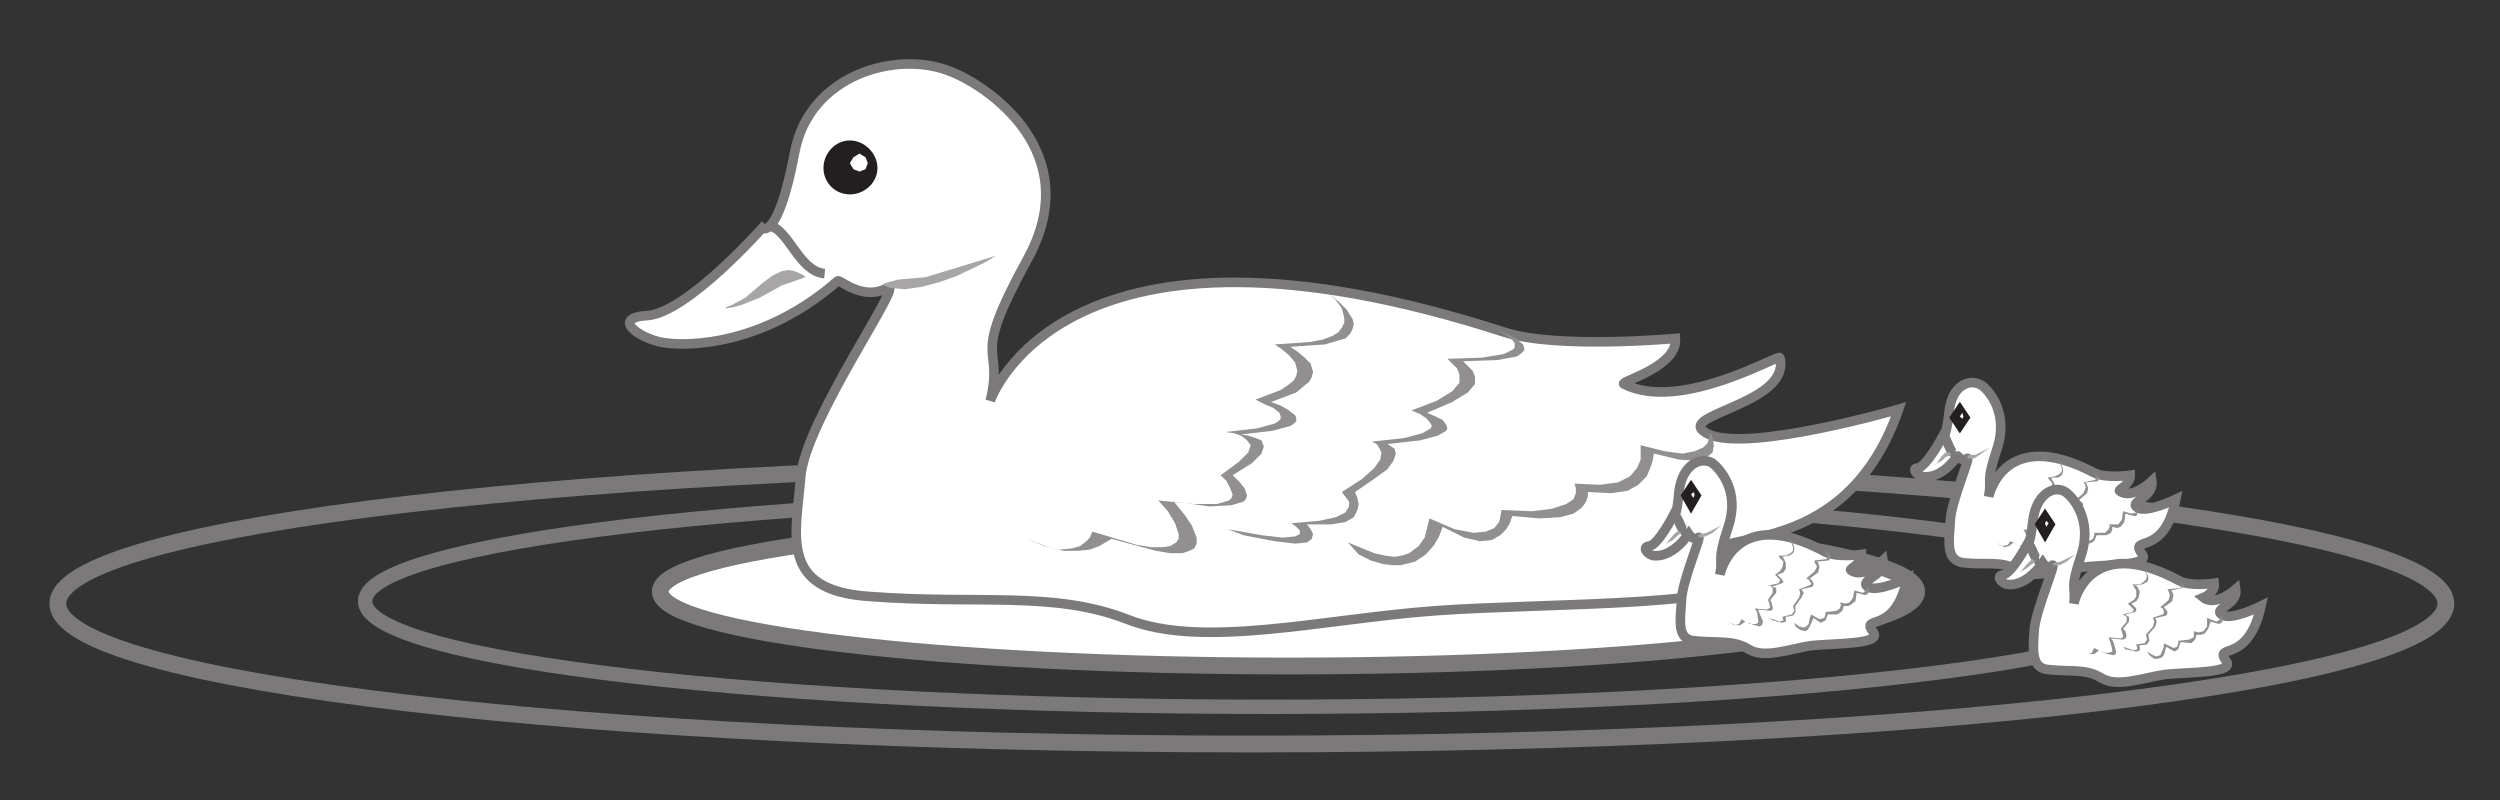 <?xml version="1.0" encoding="UTF-8" standalone="no"?>
<!-- Created with Inkscape (http://www.inkscape.org/) -->

<svg
   xmlns:dc="http://purl.org/dc/elements/1.1/"
   xmlns:cc="http://creativecommons.org/ns#"
   xmlns:rdf="http://www.w3.org/1999/02/22-rdf-syntax-ns#"
   xmlns:svg="http://www.w3.org/2000/svg"
   xmlns="http://www.w3.org/2000/svg"
   xmlns:sodipodi="http://sodipodi.sourceforge.net/DTD/sodipodi-0.dtd"
   xmlns:inkscape="http://www.inkscape.org/namespaces/inkscape"
   id="svg3013"
   version="1.1"
   inkscape:version="0.48.1 "
   width="187.5"
   height="60"
   xml:space="preserve"
   sodipodi:docname="Duck_Family_1.pdf"><rect width="100%" height="100%" fill="#333333" stroke="none"/><defs
     id="defs3017" /><sodipodi:namedview
     pagecolor="#ffffff"
     bordercolor="#666666"
     borderopacity="1"
     objecttolerance="10"
     gridtolerance="10"
     guidetolerance="10"
     inkscape:pageopacity="0"
     inkscape:pageshadow="2"
     inkscape:window-width="640"
     inkscape:window-height="479"
     id="namedview3015"
     showgrid="false"
     inkscape:zoom="2.56"
     inkscape:cx="93.75"
     inkscape:cy="30"
     inkscape:window-x="802"
     inkscape:window-y="80"
     inkscape:window-maximized="0"
     inkscape:current-layer="g3021" /><g
     id="g3021"
     inkscape:groupmode="layer"
     inkscape:label="Duck_Family_1"
     transform="matrix(1.25,0,0,-1.25,0,60)"><g
       id="g3023"
       transform="scale(0.24,0.24)"><path
         d="m 14.461,49.098 c 0,19.5 133.5,35.098 298.5,35.098 164.703,0 298.5,-15.598 298.5,-35.098 0,-19.5 -133.797,-35.102 -298.5,-35.102 -165,0 -298.5,15.602 -298.5,35.102 z"
         style="fill:none;stroke:#7b7979;stroke-opacity:1;stroke-width:4.2;stroke-linecap:butt;stroke-linejoin:miter;stroke-miterlimit:4;stroke-dasharray:none"
         id="path3025" /><path
         d="m 91.262,49.695 c 0,14.699 101.101,26.699 226.199,26.699 124.801,0 225.902,-12 225.902,-26.699 0,-14.699 -101.101,-26.398 -225.902,-26.398 -125.098,0 -226.199,11.699 -226.199,26.398 z"
         style="fill:none;stroke:#7b7979;stroke-opacity:1;stroke-width:3.596;stroke-linecap:butt;stroke-linejoin:miter;stroke-miterlimit:4;stroke-dasharray:none"
         id="path3027" /><path
         d="m 165.063,52.098 0.898,1.797 2.402,1.801 3.899,1.801 5.402,1.801 14.399,3.301 19.203,2.699 23.097,2.098 26.703,1.801 29.395,0.902 31.801,0.598 31.5,-0.598 29.699,-0.902 26.703,-1.801 23.098,-2.098 19.199,-2.699 14.406,-3.301 5.395,-1.801 3.902,-1.801 2.399,-1.801 0.605,-1.797 -0.605,-1.801 -2.399,-1.801 -3.902,-1.801 -5.395,-1.801 -14.406,-3 -19.199,-3 -23.399,-2.098 -26.402,-1.801 -29.699,-0.898 -31.5,-0.602 -31.801,0.602 -29.395,0.898 -26.703,1.801 -23.097,2.098 -19.203,3 -14.399,3 -5.402,1.801 -3.899,1.801 -2.402,1.801 -0.898,1.801"
         style="fill:#ffffff;fill-opacity:1;fill-rule:nonzero;stroke:none"
         id="path3029" /><path
         d="m 165.063,52.098 c 0,10.199 70.503,18.598 157.199,18.598 86.699,0 156.906,-8.398 156.906,-18.598 0,-10.203 -70.207,-18.602 -156.906,-18.602 -86.696,0 -157.199,8.398 -157.199,18.602 z"
         style="fill:none;stroke:#7b7979;stroke-opacity:1;stroke-width:4.2;stroke-linecap:butt;stroke-linejoin:miter;stroke-miterlimit:4;stroke-dasharray:none"
         id="path3031" /><path
         d="m 376.262,116.895 5.402,-1.2 6.899,-0.898 13.8,-0.301 11.7,0.602 4.8,0.297 -0.601,-2.7 -1.496,-2.097 -2.102,-1.801 -2.402,-1.801 -4.801,-2.101 -1.5,-0.899 2.703,-1.199 3,-0.602 6.297,0 6.301,0.903 6.301,1.797 10.199,4.203 4.199,1.5 0,-2.102 -0.297,-1.801 -1.203,-1.8 -1.496,-1.5 -4.203,-2.7 -4.5,-2.398 -4.199,-1.801 -3,-1.801 -0.899,-0.898 0,-0.602 0.598,-0.898 1.5,-0.902 2.105,-0.598 2.696,-0.301 6.898,0 7.801,0.898 8.101,1.5 13.801,3.301 6,1.5 -3.301,-7.5 -3.601,-6.301 -4.199,-5.098 -4.2,-4.199 -4.5,-3 -4.5,-2.402 -4.5,-1.801 -3.898,-1.199 -7.203,-1.5 -4.199,-1.199 -0.895,-1.199 0,-1.199 1.195,-1.801 2.7,-2.102 0.898,-1.801 0,-1.199 -1.797,-1.199 -2.703,-0.898 -8.398,-1.5 -11.098,-0.902 -27.004,-1.5 -24.898,-0.898 -21.301,-2.402 -20.699,-2.398 -9.602,-0.602 -9.297,0 -8.402,1.203 -7.5,2.098 -6.899,2.102 -7.199,1.5 -7.5,0.898 -7.5,0.301 -16.496,0 -18.902,0.898 -7.203,1.203 -2.7,0.898 -2.398,1.199 -1.801,1.199 -1.5,1.801 -1.801,3.602 -0.601,4.5 0,4.801 0.902,10.5 0.297,2.699 1.203,3.301 3.004,7.5 4.195,8.398 4.5,8.102 7.2,13.199 1.8,3.598 0,0.601 -0.601,0 -2.399,-0.898 -2.097,-0.301 -1.805,0.301 -1.797,0.597 -2.996,1.5 -1.207,0.602 -8.098,-6 -7.5,-4.199 -7.199,-3 -6.301,-1.5 -5.402,-0.903 -4.199,-0.3 -3.598,0.3 -2.402,0.301 -2.399,0.602 -3.902,2.398 -0.898,1.199 0,1.2 1.5,0.902 2.699,0.301 4.199,1.199 4.5,2.398 4.801,3.602 4.801,3.898 7.5,7.5 3,3.301 0.898,-0.301 0.602,0.301 0.898,1.199 1.203,1.801 1.5,3.602 1.5,5.097 1.504,7.2 0.594,3.3 1.5,3.301 1.5,3 2.105,2.699 2.094,2.102 2.703,2.098 5.399,3 6,1.8 6,0.903 6,-0.602 5.398,-1.5 4.207,-1.801 4.793,-3.3 4.801,-4.2 4.5,-5.398 1.801,-3.301 1.5,-3.301 1.203,-3.597 0.597,-3.903 0,-4.199 -0.898,-4.199 -1.203,-4.801 -2.399,-4.801 -4.5,-8.699 -2.699,-6 -1.199,-4.199 -0.297,-3.301 0.297,-5.398 0,-3.301 -0.902,-4.5 0.902,1.801 3.297,5.398 3.004,3.602 4.195,3.597 4.801,3.903 6.301,3.297 7.5,3.3 9,2.403 10.5,1.5 12,0.597 14.105,-0.597 15.594,-2.102 17.699,-3.898 19.801,-5.703"
         style="fill:#ffffff;fill-opacity:1;fill-rule:nonzero;stroke:none"
         id="path3033" /><path
         d="m 376.262,116.895 c 13.199,-4.2 42.601,-1.5 42.601,-1.5 0.598,-7.2 -14.101,-10.797 -12.902,-11.399 14.102,-7.199 38.703,7.5 39,6.602 3.004,-12 -28.195,-14.403 -17.699,-19.203 10.199,-4.5 47.402,6.301 47.402,6.301 -15.301,-44.398 -58.5,-26.098 -41.101,-40.5 10.199,-9 -47.102,-7.801 -75,-9.898 -28.2,-2.102 -57.899,-9.602 -76.801,-2.102 -18.598,7.199 -37.5,3.602 -64.496,5.699 -22.504,1.5 -18.305,15.301 -17.102,29.703 0.899,14.098 26.699,50.097 21.598,47.398 -6,-3.301 -11.699,2.102 -12.301,1.801 -21.297,-18.602 -42.297,-15.602 -42.297,-15.602 -6,0.301 -15.301,6.301 -5.402,6.903 9.902,0.597 28.801,21.898 28.801,21.898 0,0 3.898,-3.301 8.105,18.899 3.594,19.5 25.793,25.8 39.293,20.101 9,-3.601 33.602,-20.101 18.902,-46.801 -14.695,-26.699 -5.699,-20.699 -9.3,-35.398 0,0 17.699,53.098 128.699,17.098 z"
         style="fill:none;stroke:#7b7979;stroke-opacity:1;stroke-width:2.396;stroke-linecap:butt;stroke-linejoin:miter;stroke-miterlimit:4;stroke-dasharray:none"
         id="path3035" /><path
         d="m 192.063,143.598 c 5.101,-0.602 7.5,-11.403 14.101,-12"
         style="fill:none;stroke:#7b7979;stroke-opacity:1;stroke-width:2.396;stroke-linecap:butt;stroke-linejoin:miter;stroke-miterlimit:4;stroke-dasharray:none"
         id="path3037" /><path
         d="m 207.063,157.996 0.601,2.102 1.199,1.797 1.5,1.203 2.098,0.597 2.102,-0.597 1.8,-1.203 1.203,-1.797 0.598,-2.102 -0.598,-2.101 -1.203,-1.797 -1.8,-0.903 -2.102,-0.597 -2.098,0.597 -1.5,0.903 -1.199,1.797 -0.601,2.101"
         style="fill:#231f20;fill-opacity:1;fill-rule:nonzero;stroke:none"
         id="path3039" /><path
         d="m 207.063,157.996 c 0,3 2.398,5.699 5.398,5.699 3,0 5.703,-2.699 5.703,-5.699 0,-3 -2.703,-5.398 -5.703,-5.398 -3,0 -5.398,2.398 -5.398,5.398 z"
         style="fill:none;stroke:#231f20;stroke-opacity:1;stroke-width:2.396;stroke-linecap:butt;stroke-linejoin:miter;stroke-miterlimit:4;stroke-dasharray:none"
         id="path3041" /><path
         d="m 212.461,159.195 0.902,1.5 1.5,0.903 1.5,-0.903 0.602,-1.5 -0.602,-1.5 -1.5,-0.597 -1.5,0.597 -0.902,1.5"
         style="fill:#ffffff;fill-opacity:1;fill-rule:nonzero;stroke:none"
         id="path3043" /><path
         d="m 201.363,130.695 -0.601,0.602 -2.094,0.898 -1.504,0.301 -1.801,-0.301 -2.402,-1.199 -2.398,-1.801 -4.2,-3.597 -3.3,-1.801 -1.5,-0.602 -0.301,-0.3 0.301,0 1.8,0.3 2.098,0.602 4.5,1.801 5.402,3 6,2.097"
         style="fill:#a7a5a6;fill-opacity:1;fill-rule:nonzero;stroke:none"
         id="path3045" /><path
         d="m 249.063,136.098 -3,-1.801 -6.899,-3.301 -4.203,-1.5 -4.5,-1.199 -4.199,-0.602 -3.598,0.301 -1.5,0.602 -0.301,0.297 0.301,0.3 3.297,0.903 6.902,0.597 17.7,5.403"
         style="fill:#a7a5a6;fill-opacity:1;fill-rule:nonzero;stroke:none"
         id="path3047" /><path
         d="m 331.863,126.797 2.098,-1.801 1.504,-2.101 0.601,-2.399 0,-1.199 -0.601,-1.199 -0.902,-1.203 -1.5,-0.899 -2.399,-0.898 -3.301,-0.602 -8.699,-0.601 1.797,-1.2 1.801,-1.5 1.5,-1.8 0.601,-2.098 -0.3,-1.199 -0.598,-1.203 -1.504,-1.2 -1.797,-1.199 -6.301,-2.398 2.399,-1.204 2.101,-0.898 1.5,-1.199 0.301,-0.902 0,-0.598 -0.601,-0.602 -0.899,-0.598 -4.5,-1.203 -7.801,-0.898 2.098,-0.301 1.801,-0.598 1.5,-1.203 0.902,-1.199 -0.601,-1.801 -2.399,-2.398 -4.5,-3.301 1.5,-1.5 0.899,-1.801 0.601,-1.5 -0.301,-0.898 -0.601,-0.602 -2.996,-0.898 -5.7,0 -9.003,0.898 2.402,-2.699 1.797,-3 0.902,-2.699 0,-1.199 -0.601,-0.902 -1.5,-0.898 -1.801,-0.301 -3,0 -3.598,0.602 -11.098,3.301 -0.605,-1.5 -0.898,-0.902 -1.5,-1.199 -2.102,-0.602 -3,-0.297 -3.895,0.898 -5.105,2.102 5.402,-2.102 4.5,-1.199 3.598,0 3,0.301 2.402,0.898 1.5,0.898 1.5,0.902 11.098,-3 3.602,-0.602 3,0 1.8,0.602 1.203,0.598 0.598,1.203 0,1.5 -1.199,3 -1.801,2.699 -2.703,3.301 9,-1.203 5.402,0.301 3.004,0.902 0.594,0.598 0.301,0.902 -0.594,1.797 -1.207,1.5 -1.797,1.801 4.797,3 2.402,2.402 0.598,1.797 -0.598,1.5 -1.5,0.602 -1.8,0.602 -1.801,0.297 7.801,0.902 4.5,1.199 0.902,0.602 0.598,0.598 0,0.902 -0.301,0.598 -1.5,1.199 -2.098,1.203 -2.402,0.898 6.301,2.399 1.8,1.5 1.5,1.203 0.598,1.199 0.301,1.199 -0.598,2.102 -1.5,1.5 -1.801,1.5 -1.8,1.199 8.699,0.598 3,0.902 2.101,0.598 1.2,1.203 0.601,1.199 0.297,1.199 -0.297,1.199 -1.5,2.403 -2.101,2.097 -2.7,2.102"
         style="fill:#918f90;fill-opacity:1;fill-rule:nonzero;stroke:none"
         id="path3049" /><path
         d="m 373.863,117.797 2.098,-1.199 1.801,-1.203 0.902,-1.2 0,-0.898 -0.301,-0.602 -2.402,-1.199 -5.398,-0.898 -8.7,-0.301 1.2,-1.199 1.199,-1.203 0.601,-1.5 0,-2.098 -1.8,-2.102 -3.899,-2.398 -6.301,-2.402 2.098,-0.898 1.801,-1.199 0.902,-1.199 0.297,-0.602 -0.297,-0.602 -2.101,-1.199 -4.5,-1.199 -8.102,-0.898 1.203,-0.602 0.598,-0.898 0.601,-1.203 -0.3,-1.797 -1.5,-2.102 -3,-2.699 -5.098,-3.301 0.898,-1.199 0.899,-1.199 0,-1.203 -0.899,-1.5 -2.402,-1.199 -4.195,-0.898 -6.903,-0.602 1.2,-0.898 0.898,-0.902 0,-0.898 -1.199,-0.602 -3,-0.297 -5.399,0.598 -8.402,1.5 3.906,-1.5 7.797,-1.5 5.098,-0.598 3,0.297 1.199,0.902 0.301,1.199 -0.598,1.199 -0.902,1.199 6,0 3.601,0.602 2.098,1.199 0.902,1.801 0.301,1.5 -0.301,1.5 -0.601,1.5 4.801,3.301 3.3,2.398 1.504,2.102 0.594,1.801 -0.297,1.199 -0.902,0.598 -0.899,0.602 8.098,0.898 4.5,1.203 2.102,1.199 0.3,0.598 -0.3,0.902 -0.895,1.199 -1.805,0.898 -2.101,0.902 6.301,2.699 3.902,2.399 1.797,2.101 0,1.801 -0.598,1.5 -1.199,1.199 -1.203,1.199 8.699,0.301 4.805,0.899 1.195,0.902 0.602,0.598 0,0.601 -0.301,0.899 -1.801,1.5 -2.398,1.203 -2.7,1.199"
         style="fill:#918f90;fill-opacity:1;fill-rule:nonzero;stroke:none"
         id="path3051" /><path
         d="m 427.563,91.996 -0.301,-1.199 -0.301,-1.5 -1.199,-1.199 -2.098,-0.902 -3,-0.598 -4.5,0.598 -6,1.5 0,-3.598 -0.902,-2.102 -1.801,-2.102 -2.996,-1.5 -4.504,-0.598 -6.297,0.301 0.297,-1.203 0,-1.199 -0.598,-1.5 -1.8,-1.199 -3.602,-1.199 -5.098,-0.602 -7.5,0.301 -0.3,-1.801 -0.301,-1.199 -1.199,-1.5 -2.102,-0.898 -3,-0.301 -4.797,0.898 -6.301,2.699 -0.601,-2.398 -0.598,-2.398 -1.496,-2.102 -2.406,-1.801 -1.801,-0.598 -1.797,-0.301 -2.402,0.301 -2.699,0.598 -6.602,2.699 2.703,-3 3,-1.5 3,-0.898 2.402,-0.301 2.098,0 3.598,0.902 2.699,1.797 2.102,2.402 1.199,2.098 0.906,2.402 5.395,-2.699 3.898,-0.902 3.004,0.301 2.098,1.199 1.5,1.5 0.898,1.5 0.602,1.801 6.898,-0.602 5.102,0.301 3.3,0.902 2.098,1.5 0.902,1.199 0.598,1.5 0,1.199 5.703,-0.301 4.199,0.602 2.7,1.5 2.101,2.098 0.899,2.102 0.601,1.801 0.297,1.801 6.301,-1.5 4.5,-0.301 2.402,0.898 1.5,1.199 0.297,1.801 -0.297,1.801 -0.601,1.5"
         style="fill:#918f90;fill-opacity:1;fill-rule:nonzero;stroke:none"
         id="path3053" /><path
         d="m 456.363,61.996 2.7,-0.602 2.699,-0.297 3.601,0.297 -0.601,-1.5 -0.899,-1.199 -1.199,-1.199 1.199,-0.301 1.2,-0.301 2.699,1.203 3,1.797 -0.301,-1.199 -0.297,-1.199 -1.801,-1.801 -1.496,-1.199 -0.304,-0.602 0.304,-0.598 1.196,-0.301 1.5,0 3,0.898 4.199,1.5 -1.5,-4.5 -1.5,-3 -2.098,-2.098 -1.5,-0.902 -2.402,-0.898 -0.301,-0.898 0.902,-1.203 0,-1.199 -0.902,-0.598 -3.898,-0.902 -10.801,-0.598 -8.399,-1.801 -3.902,0 -1.797,0.301 -1.5,0.598 -3,1.199 -3,0.602 -7.5,0.301 -1.5,0.301 -0.902,0.598 -0.598,1.199 -0.601,1.203 0,3 0.3,3.598 0.899,4.801 1.804,5.398 1.497,4.5 0,1.203 -0.899,-0.301 -0.598,0.301 -0.902,0.898 -1.5,-2.102 -1.801,-1.5 -2.699,-1.5 -2.101,-0.297 -0.602,0 -0.898,0.297 -0.899,0.902 -0.301,0.598 0.899,0.602 0.902,0.301 0.899,0.898 2.101,2.402 2.098,3.898 0.301,-0.301 0.3,0.602 0.301,1.801 0.598,4.199 0.601,2.098 0.598,1.801 1.203,1.5 0.902,1.199 1.497,0.602 1.199,0.301 1.199,-0.301 1.203,-0.301 1.797,-1.801 1.801,-3.297 0.601,-2.402 0.598,-2.398 -0.297,-3 -0.601,-3 -1.5,-5.102 -0.602,-2.398 0.301,-1.801 -0.301,-2.699 0.902,2.398 1.5,2.402 2.399,2.398 3.301,2.102 2.101,0.297 2.399,0.301 3,-0.301 3.3,-0.598 3.598,-1.199 3.902,-2.102"
         style="fill:#ffffff;fill-opacity:1;fill-rule:nonzero;stroke:none"
         id="path3055" /><path
         d="m 456.363,61.996 c 3,-1.5 9,-0.602 9,-0.602 0,-2.398 -3,-3.598 -2.699,-3.898 3,-2.398 8.098,2.398 8.098,2.398 0.601,-3.898 -6,-4.797 -3.895,-6.598 2.395,-1.5 9.895,2.098 9.895,2.098 -3,-14.699 -12,-8.699 -8.399,-13.5 2.098,-3 -9.601,-2.699 -15.601,-3.297 -5.699,-0.902 -11.699,-3.301 -15.598,-0.902 -3.902,2.402 -7.797,1.5 -13.5,2.102 -4.5,0.301 -3.601,5.098 -3.301,9.898 0,4.801 5.399,17.102 4.2,15.902 -1.196,-0.902 -2.399,0.898 -2.399,0.898 -4.5,-6.301 -8.703,-5.398 -8.703,-5.398 -1.199,0 -3.297,2.098 -1.199,2.398 2.101,0 6,7.5 6,7.5 0,0 0.902,-1.199 1.5,6.301 0.902,6.598 5.402,8.699 8.402,6.898 1.797,-1.5 6.899,-6.898 3.899,-15.898 -3,-9 -1.2,-7.199 -2.102,-12 0,0 3.602,18 26.402,5.699 z"
         style="fill:none;stroke:#7b7979;stroke-opacity:1;stroke-width:2.396;stroke-linecap:butt;stroke-linejoin:miter;stroke-miterlimit:4;stroke-dasharray:none"
         id="path3057" /><path
         d="m 418.563,70.996 c 1.199,0 1.5,-3.898 3,-3.898"
         style="fill:none;stroke:#7b7979;stroke-opacity:1;stroke-width:2.396;stroke-linecap:butt;stroke-linejoin:miter;stroke-miterlimit:4;stroke-dasharray:none"
         id="path3059" /><path
         d="m 421.563,76.098 0.3,1.199 0.899,0.598 0.902,-0.598 0.297,-1.199 -0.297,-1.5 -0.902,-0.602 -0.899,0.602 -0.3,1.5"
         style="fill:#231f20;fill-opacity:1;fill-rule:nonzero;stroke:none"
         id="path3061" /><path
         d="m 421.563,76.098 1.199,1.797 1.199,-1.797 -1.199,-2.102 -1.199,2.102 z"
         style="fill:none;stroke:#231f20;stroke-opacity:1;stroke-width:2.396;stroke-linecap:butt;stroke-linejoin:miter;stroke-miterlimit:4;stroke-dasharray:none"
         id="path3063" /><path
         d="m 422.762,76.394 0.605,0.602 0.297,-0.602 -0.297,-0.898 -0.605,0.898"
         style="fill:#ffffff;fill-opacity:1;fill-rule:nonzero;stroke:none"
         id="path3065" /><path
         d="m 420.363,66.797 -0.3,0.301 -0.899,0 -0.902,-0.902 -1.496,-1.801 -0.305,-0.297 1.801,0.898 0.902,0.898 1.199,0.902"
         style="fill:#a7a5a6;fill-opacity:1;fill-rule:nonzero;stroke:none"
         id="path3067" /><path
         d="m 430.262,68.598 -2.098,-1.801 -1.801,-0.902 -1.5,-0.297 -0.3,0.598 0.601,0.301 1.5,0.301 3.598,1.801"
         style="fill:#a7a5a6;fill-opacity:1;fill-rule:nonzero;stroke:none"
         id="path3069" /><path
         d="m 447.363,65.297 0.301,-0.602 0.602,-1.5 0,-0.898 -0.602,-0.602 -1.203,-0.598 -1.797,0 0.297,-0.602 0.902,-0.898 -0.3,-1.5 -0.602,-0.902 -1.199,-0.898 1.199,-1.199 0,-0.301 -0.297,-0.602 -2.699,-0.598 0.598,0 0.601,-0.602 0,-1.199 -1.199,-1.801 0.297,-0.602 0.301,-1.199 -0.301,-0.301 -0.594,-0.297 -3.004,0.297 0.598,-0.898 0.301,-2.102 0,-0.598 -0.602,-0.301 -1.5,0 -2.098,1.199 -0.601,-1.199 -1.199,-0.301 -1.801,0.902 2.101,-0.902 1.2,0 1.199,0.902 2.402,-0.902 1.199,-0.301 0.598,0.301 0.301,0.902 -0.899,2.098 -0.3,0.902 3,-0.301 0.601,0.301 0,0.598 -0.301,1.199 -0.3,0.602 1.5,1.801 0,1.199 -0.899,0.301 -0.301,0 2.7,0.898 0.3,0.301 -0.3,0.602 -1.2,1.199 1.5,0.598 0.598,0.902 0,1.5 -0.598,1.199 -0.3,0.301 1.8,0.301 0.903,0.598 0.297,0.602 0,0.898 -0.598,1.5 -0.602,0.602"
         style="fill:#918f90;fill-opacity:1;fill-rule:nonzero;stroke:none"
         id="path3071" /><path
         d="m 456.063,62.297 0.3,-0.301 0.598,-0.898 0,-0.602 -0.598,-0.301 -2.699,-0.301 0,-0.598 0.602,-0.902 -0.602,-1.199 -2.101,-1.801 0.601,-0.297 0.598,-0.902 0,-0.301 -0.598,-0.297 -2.402,-0.902 0,0 0.301,-0.898 -0.301,-1.199 -1.496,-2.102 0.297,-1.199 -0.598,-0.902 -2.402,-0.598 0.3,-0.902 -0.902,-0.297 -2.699,0.898 0.902,-0.602 2.399,-0.598 0.898,0.301 0,1.199 1.805,0.301 0.597,0.898 0,1.5 1.5,2.102 0.598,1.199 -0.598,0.898 2.7,0.602 0.3,0.301 0,0.598 -0.3,0.602 -0.602,0.598 2.105,1.5 0.297,1.5 -0.297,0.902 -0.3,0.301 2.996,0.297 0.301,0.602 0,0.602 -0.899,0.898 -0.601,0.301"
         style="fill:#918f90;fill-opacity:1;fill-rule:nonzero;stroke:none"
         id="path3073" /><path
         d="m 467.164,53.598 0,-0.301 -0.601,-0.902 -0.899,-0.598 -2.101,0.598 -0.301,-1.797 -0.899,-1.203 -0.902,-0.297 -1.5,0.297 0.301,-0.598 -0.301,-0.902 -0.898,-0.598 -2.7,-0.301 0,-0.602 -0.3,-0.898 -1.2,-0.301 -2.101,1.199 -0.301,-0.898 -0.297,-1.5 -0.601,-0.602 -0.602,-0.297 -1.199,0.297 -1.199,0.902 0.3,-0.902 1.2,-0.898 1.199,-0.301 0.601,0.301 0.598,0.898 0.902,2.102 1.801,-1.199 1.199,0.598 0.598,1.5 2.402,0 1.203,0.902 0.301,0.898 0,0.301 1.196,0 0.601,0.301 1.199,0.898 0.301,2.102 2.098,-0.602 0.605,0.301 0.297,0.301 0,1.801"
         style="fill:#918f90;fill-opacity:1;fill-rule:nonzero;stroke:none"
         id="path3075" /><path
         d="m 523.563,81.797 2.699,-0.902 3.004,0 3.297,0.301 -0.602,-1.5 -0.898,-1.199 -1.2,-1.199 1.2,-0.602 1.199,0 2.699,0.902 3,2.098 -0.297,-1.5 -0.301,-1.199 -1.797,-1.5 -1.503,-1.199 -0.301,-0.602 0.601,-0.598 0.899,-0.301 1.5,0 3,0.898 4.199,1.5 -1.5,-4.801 -1.5,-3 -2.098,-1.797 -1.5,-0.902 -2.402,-1.199 -0.297,-0.602 0.902,-1.5 0,-0.898 -0.902,-0.602 -3.902,-0.898 -10.801,-0.898 -8.398,-1.5 -3.899,-0.301 -1.801,0.301 -1.496,0.898 -3.004,1.199 -3,0.301 -7.5,0.301 -1.5,0.598 -0.902,0.602 -0.598,0.898 -0.601,1.5 0,3 0.301,3.602 0.898,4.5 1.801,5.699 1.504,4.199 0,1.5 -0.903,-0.297 -0.601,0.297 -0.899,0.602 -1.5,-2.102 -1.8,-1.199 -2.7,-1.5 -1.8,-0.598 -0.899,0.297 -0.902,0.301 -0.899,0.602 -0.3,0.898 0.902,0.301 0.898,0.602 0.899,0.898 2.101,2.398 2.102,3.602 0.301,0 0.297,0.301 0.601,1.801 0.598,4.199 0.301,2.398 0.898,1.801 0.902,1.5 1.2,0.899 1.203,0.902 2.398,0 1.199,-0.602 1.801,-1.8 1.797,-3.297 0.602,-2.102 0.601,-2.398 -0.301,-3 -0.601,-3.301 -1.5,-4.801 -0.301,-2.699 0,-1.801 -0.297,-2.699 0.902,2.699 1.497,2.398 2.398,2.402 3.301,1.801 2.101,0.598 2.7,0.301 2.699,-0.301 3.301,-0.598 3.601,-1.5 3.899,-1.801"
         style="fill:#ffffff;fill-opacity:1;fill-rule:nonzero;stroke:none"
         id="path3077" /><path
         d="m 523.563,81.797 c 3,-1.5 9,-0.602 9,-0.602 0,-2.398 -3,-3.598 -2.7,-3.898 3,-2.402 8.098,2.398 8.098,2.398 0.602,-4.199 -6,-5.098 -3.598,-6.598 2.098,-1.5 9.598,2.098 9.598,2.098 -3,-15 -12,-8.699 -8.395,-13.801 2.098,-3 -9.605,-2.398 -15.605,-3.297 -5.699,-0.602 -11.699,-3 -15.594,-0.602 -3.906,2.398 -7.804,1.199 -13.504,1.801 -4.5,0.598 -3.601,5.398 -3.3,10.199 0,4.801 5.398,16.801 4.203,15.898 -1.203,-1.199 -2.403,0.902 -2.403,0.602 -4.5,-6.301 -8.699,-5.102 -8.699,-5.102 -1.199,0 -3,2.102 -1.199,2.102 2.098,0.301 6,7.5 6,7.5 0,0 0.898,-1.199 1.797,6.301 0.601,6.898 5.101,8.699 8.101,6.898 1.801,-1.199 6.899,-6.898 3.899,-15.898 -3,-9 -1.196,-6.902 -2.098,-12 0,0 3.598,18 26.399,6 z"
         style="fill:none;stroke:#7b7979;stroke-opacity:1;stroke-width:2.396;stroke-linecap:butt;stroke-linejoin:miter;stroke-miterlimit:4;stroke-dasharray:none"
         id="path3079" /><path
         d="m 485.766,90.797 c 1.195,-0.301 1.496,-3.902 2.996,-4.199"
         style="fill:none;stroke:#7b7979;stroke-opacity:1;stroke-width:2.396;stroke-linecap:butt;stroke-linejoin:miter;stroke-miterlimit:4;stroke-dasharray:none"
         id="path3081" /><path
         d="m 488.762,95.598 0.601,1.5 0.598,0.297 0.902,-0.297 0.301,-1.5 -0.301,-1.203 -0.902,-0.598 -0.598,0.598 -0.601,1.203"
         style="fill:#231f20;fill-opacity:1;fill-rule:nonzero;stroke:none"
         id="path3083" /><path
         d="m 488.762,95.598 1.199,1.797 1.203,-1.797 -1.203,-1.801 -1.199,1.801 z"
         style="fill:none;stroke:#231f20;stroke-opacity:1;stroke-width:2.396;stroke-linecap:butt;stroke-linejoin:miter;stroke-miterlimit:4;stroke-dasharray:none"
         id="path3085" /><path
         d="m 489.961,95.894 0.602,0.902 0.3,-0.902 -0.3,-0.598 -0.602,0.598"
         style="fill:#ffffff;fill-opacity:1;fill-rule:nonzero;stroke:none"
         id="path3087" /><path
         d="m 487.863,86.297 -0.601,0.598 -0.899,0 -0.898,-0.898 -1.504,-2.102 -0.297,0 1.801,0.902 0.898,0.898 1.5,0.602"
         style="fill:#a7a5a6;fill-opacity:1;fill-rule:nonzero;stroke:none"
         id="path3089" /><path
         d="m 497.461,88.098 -2.098,-1.5 -1.8,-1.203 -1.497,0 -0.3,0.602 0.597,0.301 1.5,0 3.598,1.801"
         style="fill:#a7a5a6;fill-opacity:1;fill-rule:nonzero;stroke:none"
         id="path3091" /><path
         d="m 514.563,85.098 0.3,-0.602 0.598,-1.5 0,-0.898 -0.598,-0.602 -1.199,-0.602 -1.801,-0.297 0.301,-0.301 0.899,-1.199 -0.301,-1.5 -0.598,-0.602 -1.203,-0.898 1.203,-1.203 0,-0.598 -0.301,-0.301 -2.402,-0.602 0.301,-0.297 0.601,-0.602 0.305,-0.898 -1.504,-1.801 0.297,-0.602 0.301,-1.199 -0.301,-0.602 -0.598,-0.297 -3,0.598 0.598,-1.199 0.602,-1.801 -0.301,-0.898 -0.598,-0.301 -1.5,0.301 -2.101,0.898 -0.602,-0.898 -1.199,-0.301 -1.801,0.898 2.102,-1.199 1.199,0.301 1.199,0.898 2.402,-1.199 1.2,0 0.601,0.301 0.297,0.898 -0.898,1.801 -0.301,1.199 3,-0.297 0.601,0.297 0,0.602 -0.3,1.199 -0.301,0.602 1.5,1.801 0,0.898 -0.594,0.602 -0.605,0 2.699,0.598 0.301,0.602 0,0.301 -0.899,0.898 -0.601,0.301 1.5,0.898 0.601,0.902 0,1.5 -0.601,0.898 -0.301,0.602 1.801,0 0.898,0.598 0.301,0.902 0,0.598 -0.598,1.801 -0.601,0.602"
         style="fill:#918f90;fill-opacity:1;fill-rule:nonzero;stroke:none"
         id="path3093" /><path
         d="m 523.262,82.098 0.301,-0.602 0.601,-0.602 0,-0.598 -0.601,-0.301 -2.7,-0.602 0.301,-0.297 0.297,-0.902 -0.598,-1.5 -1.8,-1.5 0.3,-0.301 0.598,-0.898 0,-0.301 -0.598,-0.598 -2.398,-0.602 0,-0.301 0.297,-0.598 -0.297,-1.5 -1.504,-1.801 0.301,-1.199 -0.598,-0.902 -2.402,-0.598 0.301,-0.902 -0.602,-0.301 -3,0.602 0.902,-0.301 2.7,-0.898 0.601,0.598 0,1.203 1.797,0 0.602,1.199 0,1.5 1.5,1.801 0.601,1.199 -0.601,0.898 2.699,0.902 0.301,0.297 0.3,0.602 -0.601,0.602 -0.598,0.297 2.098,1.801 0.301,1.199 -0.301,0.902 -0.301,0.598 3,0.301 0.301,0.602 0,0.301 -0.899,0.898 -0.601,0.602"
         style="fill:#918f90;fill-opacity:1;fill-rule:nonzero;stroke:none"
         id="path3095" /><path
         d="m 534.363,73.394 0,-0.598 -0.3,-0.902 -1.2,-0.297 -2.101,0.598 -0.301,-2.098 -0.898,-1.203 -2.399,0 0.297,-0.297 -0.297,-0.902 -0.902,-0.898 -2.699,0 0,-0.602 -0.301,-0.898 -1.199,-0.602 -2.102,1.199 -0.297,-0.598 -0.301,-1.801 -0.601,-0.602 -1.797,0 -1.203,1.203 0.301,-1.203 1.199,-0.598 1.199,-0.301 0.602,0.301 0.601,0.598 0.899,2.402 1.8,-1.199 1.2,0.598 0.601,1.5 2.399,0 1.199,0.602 0.301,0.898 0,0.602 1.203,-0.301 0.898,0.301 0.899,1.199 0.3,2.102 2.098,-0.602 0.602,0 0.3,0.602 0,1.797"
         style="fill:#918f90;fill-opacity:1;fill-rule:nonzero;stroke:none"
         id="path3097" /><path
         d="m 544.863,54.797 2.399,-0.602 6.301,0 -0.301,-1.5 -0.899,-1.199 -1.5,-0.898 1.2,-0.602 1.5,0 2.398,0.898 3,1.801 0,-1.199 -0.598,-1.199 -1.8,-1.801 -1.5,-1.199 0,-0.602 0.3,-0.301 1.2,-0.598 1.199,0 3.301,0.898 4.199,1.801 -1.5,-4.801 -1.801,-3 -1.797,-2.098 -1.801,-0.902 -2.402,-0.898 0,-0.902 0.602,-1.199 0.3,-0.898 -0.902,-0.902 -3.898,-0.898 -10.801,-0.602 -8.699,-1.797 -3.899,0 -1.801,0.297 -1.5,0.602 -2.699,1.199 -3.301,0.602 -7.199,0.301 -1.496,0.297 -0.906,0.602 -0.899,1.199 -0.3,1.199 0,6.602 0.898,4.801 1.801,5.398 1.5,4.5 0.301,1.5 -0.899,-0.598 -0.902,0.297 -0.594,0.902 -1.805,-2.102 -1.5,-1.5 -2.699,-1.5 -2.101,-0.301 -0.602,0 -1.199,0.301 -0.598,0.902 -0.301,0.598 0.899,0.602 1.801,1.199 1.804,2.398 2.395,3.902 0,-0.301 0.301,0.602 0.601,1.797 0.598,4.203 0.601,2.098 0.598,2.102 0.902,1.199 1.2,1.199 1.199,0.602 1.199,0.301 1.5,-0.301 0.902,-0.301 1.801,-1.801 2.098,-3.301 0.601,-2.098 0.301,-2.699 0,-3 -0.902,-3 -1.5,-5.102 -0.301,-2.398 0,-4.5 0.902,2.398 1.5,2.398 2.102,2.402 3.598,2.098 2.101,0.301 2.399,0.301 3,-0.301 3,-0.598 3.601,-1.203 4.199,-2.098"
         style="fill:#ffffff;fill-opacity:1;fill-rule:nonzero;stroke:none"
         id="path3099" /><path
         d="m 544.863,54.797 c 2.7,-1.5 8.7,-0.602 8.7,-0.602 0.3,-2.398 -2.7,-3.598 -2.7,-3.598 3,-2.402 8.098,2.098 8.098,2.098 0.602,-3.898 -5.699,-4.801 -3.598,-6.301 2.098,-1.797 9.899,2.102 9.899,2.102 -3.301,-15 -12,-9 -8.699,-13.801 2.398,-3 -9.602,-2.699 -15.301,-3.301 -5.696,-0.898 -11.996,-3.297 -15.899,-0.898 -3.902,2.398 -7.5,1.5 -13.199,2.102 -4.5,0.297 -3.902,5.098 -3.601,9.898 0.3,4.801 5.699,17.102 4.5,16.199 -1.2,-1.199 -2.395,0.602 -2.395,0.602 -4.504,-6.301 -8.707,-5.402 -8.707,-5.402 -1.199,0 -3.297,2.102 -1.199,2.402 2.101,0.301 6,7.5 6,7.5 0,0 0.601,-1.199 1.5,6.301 0.902,6.598 5.402,8.699 8.101,6.898 1.801,-1.199 6.899,-6.898 3.899,-15.898 -3,-9 -1.199,-7.203 -1.801,-12 0,0 3.602,18 26.402,5.699 z"
         style="fill:none;stroke:#7b7979;stroke-opacity:1;stroke-width:2.396;stroke-linecap:butt;stroke-linejoin:miter;stroke-miterlimit:4;stroke-dasharray:none"
         id="path3101" /><path
         d="m 507.063,63.797 c 0.898,0 1.5,-3.902 2.699,-3.902"
         style="fill:none;stroke:#7b7979;stroke-opacity:1;stroke-width:2.396;stroke-linecap:butt;stroke-linejoin:miter;stroke-miterlimit:4;stroke-dasharray:none"
         id="path3103" /><path
         d="m 510.063,68.894 0.3,1.203 0.899,0.598 0.601,-0.598 0.598,-1.203 -0.598,-1.5 -0.601,-0.598 -0.899,0.598 -0.3,1.5"
         style="fill:#231f20;fill-opacity:1;fill-rule:nonzero;stroke:none"
         id="path3105" /><path
         d="m 510.063,68.894 1.199,1.801 1.199,-1.801 -1.199,-2.098 -1.199,2.098 z"
         style="fill:none;stroke:#231f20;stroke-opacity:1;stroke-width:2.396;stroke-linecap:butt;stroke-linejoin:miter;stroke-miterlimit:4;stroke-dasharray:none"
         id="path3107" /><path
         d="m 511.262,69.195 0.301,0.602 0.601,-0.602 -0.601,-0.898 -0.301,0.898"
         style="fill:#ffffff;fill-opacity:1;fill-rule:nonzero;stroke:none"
         id="path3109" /><path
         d="m 508.863,59.598 -0.601,0.598 -0.598,-0.301 -0.902,-0.898 -1.5,-1.801 -0.301,-0.301 1.5,0.902 1.203,0.898 1.199,0.902"
         style="fill:#a7a5a6;fill-opacity:1;fill-rule:nonzero;stroke:none"
         id="path3111" /><path
         d="m 518.762,61.395 -2.094,-1.797 -1.805,-0.902 -1.5,0 -0.3,0.301 0.601,0.301 1.5,0.301 3.598,1.797"
         style="fill:#a7a5a6;fill-opacity:1;fill-rule:nonzero;stroke:none"
         id="path3113" /><path
         d="m 535.863,58.098 0.301,-0.602 0.598,-1.5 -0.301,-0.898 -0.598,-0.602 -0.902,-0.602 -1.797,0 0.297,-0.598 0.602,-0.902 0,-1.5 -0.602,-0.898 -1.5,-0.898 1.203,-1.203 0.297,-0.297 -0.297,-0.602 -2.703,-0.602 0.301,0 0.902,-0.598 0,-1.199 -1.5,-1.801 0.297,-0.602 0.301,-1.199 0,-0.301 -0.598,-0.301 -3,0.301 0.297,-0.898 0.602,-2.102 0,-0.598 -0.899,-0.301 -1.203,0 -2.398,1.199 -0.598,-1.199 -0.902,-0.301 -1.801,0.898 1.801,-0.898 1.5,0 1.199,0.898 2.101,-0.898 1.5,-0.301 0.598,0.301 0,0.898 -0.598,2.102 -0.601,0.898 3,-0.297 0.601,0.297 0.301,0.602 -0.301,1.199 -0.601,0.602 1.5,1.801 0,1.199 -0.598,0.301 -0.301,0.297 2.399,0.602 0.301,0.301 0,0.598 -0.602,0.602 -0.598,0.602 1.2,0.598 0.601,0.902 0.297,1.5 -0.598,1.199 -0.601,0.301 1.804,0.297 1.196,0.602 0.301,0.602 0,0.898 -0.899,1.5 -0.301,0.602"
         style="fill:#918f90;fill-opacity:1;fill-rule:nonzero;stroke:none"
         id="path3115" /><path
         d="m 544.262,55.098 0.601,-0.301 0.598,-0.902 0,-0.598 -0.598,-0.301 -2.996,-0.301 0.297,-0.598 0.297,-0.902 -0.297,-1.199 -2.101,-1.801 0.601,-0.301 0.297,-0.598 0,-0.602 -0.297,-0.301 -2.703,-0.898 0.301,0 0.301,-0.898 -0.301,-1.203 -1.801,-2.098 0.301,-1.199 -0.598,-0.902 -2.101,-0.301 0.3,-1.199 -0.902,-0.301 -2.699,0.902 0.601,-0.602 2.7,-0.598 0.898,0.297 0,0.902 -0.297,0.301 2.098,0.297 0.601,0.902 -0.3,1.5 1.8,2.098 0.301,1.203 -0.301,0.898 2.7,0.602 0.304,0.598 0,0.301 -0.605,0.898 -0.301,0.301 2.102,1.5 0.3,1.5 -0.3,0.902 -0.301,0.297 2.699,0.602 0.301,0.301 0,0.598 -0.899,0.902 -0.601,0.301"
         style="fill:#918f90;fill-opacity:1;fill-rule:nonzero;stroke:none"
         id="path3117" /><path
         d="m 555.363,46.395 0,-0.297 -0.3,-0.902 -0.895,-0.598 -2.406,0.898 0,-2.102 -0.899,-1.199 -1.199,-0.301 -1.203,0.301 0,-1.5 -1.199,-0.598 -2.699,-0.301 0,-0.602 -0.301,-0.898 -0.899,-0.301 -2.402,1.199 0,-0.898 -0.598,-1.5 -0.3,-0.602 -0.899,-0.301 -0.902,0.301 -1.5,0.902 0.601,-0.902 1.2,-0.898 0.898,0 0.902,0.301 0.598,0.598 0.602,2.102 2.101,-1.199 0.899,0.598 0.601,1.801 2.699,-0.301 0.899,0.902 0.301,0.898 0,0.301 1.199,0 0.902,0.301 0.899,1.199 0.601,1.801 2.098,-0.602 0.601,0.301 0.301,0.301 -0.301,1.797"
         style="fill:#918f90;fill-opacity:1;fill-rule:nonzero;stroke:none"
         id="path3119" /></g></g></svg>